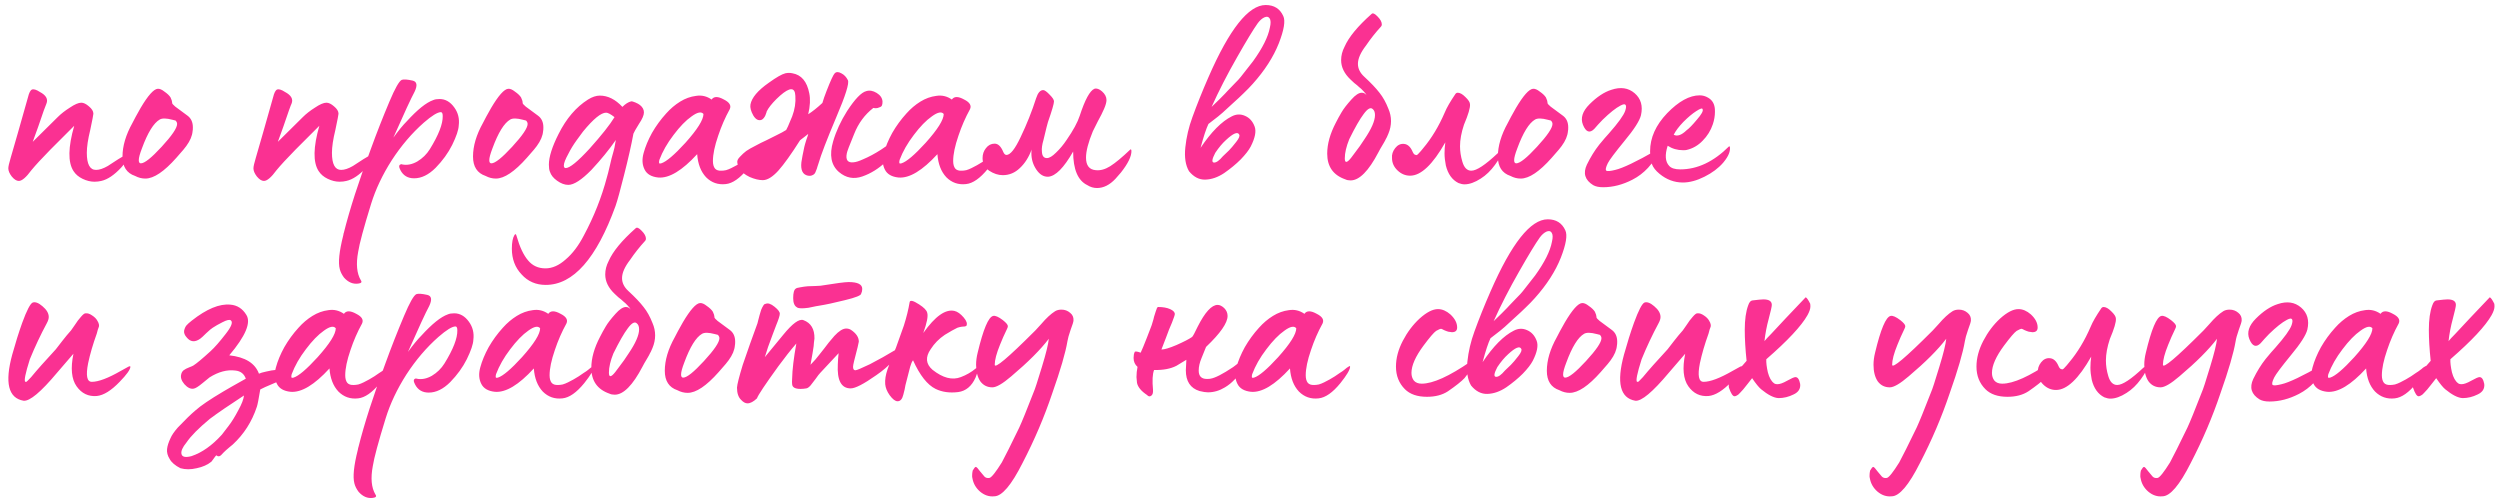 <?xml version="1.0" encoding="UTF-8"?> <svg xmlns="http://www.w3.org/2000/svg" width="420" height="84" viewBox="0 0 420 84" fill="none"> <path d="M15.865 30.529C15.218 30.529 14.556 30.368 13.88 30.044C13.204 29.721 12.689 29.279 12.336 28.721C11.395 27.25 11.439 24.721 12.469 21.134L8.455 25.148C7.014 26.618 5.955 27.765 5.279 28.588C4.396 29.794 3.691 30.397 3.161 30.397C2.779 30.397 2.382 30.147 1.97 29.647C1.588 29.147 1.397 28.691 1.397 28.28C1.397 27.986 1.529 27.398 1.794 26.515L3.029 22.237L4.705 16.326C4.882 15.591 5.102 15.164 5.367 15.047C5.661 14.929 6.102 15.061 6.69 15.444C7.749 16.002 8.116 16.664 7.793 17.429C7.764 17.458 7.617 17.84 7.352 18.576C7.117 19.281 6.808 20.178 6.426 21.266C6.043 22.325 5.734 23.178 5.499 23.825L9.69 19.678C10.248 19.119 10.925 18.59 11.719 18.09C12.542 17.532 13.189 17.252 13.66 17.252C14.042 17.252 14.468 17.458 14.939 17.87C15.439 18.281 15.689 18.693 15.689 19.105C15.689 19.252 15.512 20.163 15.159 21.84C14.777 23.398 14.586 24.677 14.586 25.677C14.586 27.589 15.101 28.544 16.13 28.544C16.689 28.544 17.35 28.324 18.115 27.883L19.879 26.736L21.511 25.765C21.599 25.707 21.643 25.751 21.643 25.898C21.643 26.368 21.305 27.015 20.629 27.839L20.364 28.147C19.188 29.412 18.071 30.162 17.012 30.397C16.659 30.485 16.277 30.529 15.865 30.529ZM24.418 30C23.83 30 23.256 29.853 22.698 29.559C21.286 29.088 20.58 28 20.58 26.295C20.58 24.53 21.139 22.648 22.256 20.649C22.256 20.619 22.433 20.281 22.786 19.634C23.139 18.987 23.418 18.487 23.624 18.134C24.859 16.047 25.815 14.973 26.491 14.914C26.815 14.885 27.197 15.047 27.638 15.4C28.108 15.723 28.447 16.047 28.652 16.37C28.829 16.752 28.917 17.032 28.917 17.208V17.296C28.917 17.414 29.094 17.62 29.447 17.914C29.623 18.061 30.299 18.561 31.476 19.414C32.093 19.855 32.402 20.516 32.402 21.398C32.402 21.722 32.387 21.928 32.358 22.016C32.299 22.81 31.946 23.648 31.299 24.53C31.064 24.824 30.902 25.03 30.814 25.148L29.623 26.515C27.564 28.838 25.829 30 24.418 30ZM23.668 27.442C24.286 27.442 25.447 26.515 27.153 24.663C28.888 22.781 29.755 21.502 29.755 20.825C29.755 20.619 29.667 20.428 29.491 20.252L28.961 20.119C27.961 19.855 27.256 19.84 26.844 20.075C25.815 20.663 24.815 22.281 23.845 24.927C23.492 25.839 23.315 26.501 23.315 26.912C23.315 27.265 23.433 27.442 23.668 27.442ZM57.046 30.529C56.399 30.529 55.737 30.368 55.061 30.044C54.385 29.721 53.87 29.279 53.517 28.721C52.576 27.25 52.62 24.721 53.649 21.134L49.635 25.148C48.194 26.618 47.136 27.765 46.459 28.588C45.577 29.794 44.871 30.397 44.342 30.397C43.96 30.397 43.563 30.147 43.151 29.647C42.769 29.147 42.578 28.691 42.578 28.28C42.578 27.986 42.71 27.398 42.975 26.515L44.21 22.237L45.886 16.326C46.062 15.591 46.283 15.164 46.548 15.047C46.842 14.929 47.283 15.061 47.871 15.444C48.93 16.002 49.297 16.664 48.974 17.429C48.944 17.458 48.797 17.84 48.533 18.576C48.297 19.281 47.989 20.178 47.606 21.266C47.224 22.325 46.915 23.178 46.68 23.825L50.87 19.678C51.429 19.119 52.106 18.59 52.9 18.09C53.723 17.532 54.37 17.252 54.84 17.252C55.223 17.252 55.649 17.458 56.12 17.87C56.62 18.281 56.87 18.693 56.87 19.105C56.87 19.252 56.693 20.163 56.34 21.84C55.958 23.398 55.767 24.677 55.767 25.677C55.767 27.589 56.281 28.544 57.311 28.544C57.869 28.544 58.531 28.324 59.295 27.883L61.06 26.736L62.692 25.765C62.78 25.707 62.824 25.751 62.824 25.898C62.824 26.368 62.486 27.015 61.81 27.839L61.545 28.147C60.369 29.412 59.251 30.162 58.193 30.397C57.84 30.485 57.458 30.529 57.046 30.529ZM60.614 47.071C60.85 47.394 60.703 47.585 60.173 47.644C59.291 47.762 58.497 47.423 57.791 46.63C57.438 46.159 57.203 45.688 57.086 45.218C56.791 44.13 56.983 42.248 57.659 39.572C57.659 39.542 57.674 39.469 57.703 39.351C57.703 39.263 57.718 39.204 57.747 39.175C58.747 35.176 60.261 30.471 62.291 25.06C63.261 22.384 64.305 19.722 65.422 17.076C66.363 14.841 67.054 13.62 67.496 13.415C67.819 13.297 68.436 13.341 69.348 13.547C70.054 13.723 70.157 14.341 69.657 15.4C69.069 16.488 67.878 19.061 66.084 23.119C66.966 21.913 67.716 21.002 68.334 20.384C70.127 18.414 71.612 17.223 72.789 16.811C73.053 16.694 73.406 16.635 73.847 16.635C74.818 16.635 75.641 17.105 76.317 18.046C76.964 18.928 77.214 19.943 77.067 21.09C77.038 21.825 76.67 22.913 75.965 24.354C75.288 25.707 74.362 26.986 73.186 28.192C72.009 29.368 70.804 29.956 69.569 29.956C68.51 29.956 67.745 29.5 67.275 28.588C66.981 28.03 66.996 27.706 67.319 27.618C67.378 27.559 67.451 27.559 67.54 27.618C68.363 27.794 69.216 27.633 70.098 27.133C70.98 26.604 71.686 25.913 72.215 25.06C73.686 22.678 74.406 20.825 74.377 19.502C74.377 19.061 74.274 18.84 74.068 18.84C73.509 18.84 72.553 19.428 71.201 20.605C69.201 22.369 67.407 24.471 65.819 26.912C64.261 29.353 63.099 31.808 62.335 34.279C61.099 38.278 60.379 40.954 60.173 42.307C59.791 44.336 59.938 45.924 60.614 47.071ZM83.303 30C82.715 30 82.141 29.853 81.583 29.559C80.171 29.088 79.466 28 79.466 26.295C79.466 24.53 80.024 22.648 81.142 20.649C81.142 20.619 81.318 20.281 81.671 19.634C82.024 18.987 82.303 18.487 82.509 18.134C83.744 16.047 84.7 14.973 85.376 14.914C85.7 14.885 86.082 15.047 86.523 15.4C86.994 15.723 87.332 16.047 87.538 16.37C87.714 16.752 87.802 17.032 87.802 17.208V17.296C87.802 17.414 87.979 17.62 88.332 17.914C88.508 18.061 89.184 18.561 90.361 19.414C90.978 19.855 91.287 20.516 91.287 21.398C91.287 21.722 91.272 21.928 91.243 22.016C91.184 22.81 90.831 23.648 90.184 24.53C89.949 24.824 89.787 25.03 89.699 25.148L88.508 26.515C86.45 28.838 84.715 30 83.303 30ZM82.553 27.442C83.171 27.442 84.332 26.515 86.038 24.663C87.773 22.781 88.64 21.502 88.64 20.825C88.64 20.619 88.552 20.428 88.376 20.252L87.846 20.119C86.847 19.855 86.141 19.84 85.729 20.075C84.7 20.663 83.7 22.281 82.73 24.927C82.377 25.839 82.2 26.501 82.2 26.912C82.2 27.265 82.318 27.442 82.553 27.442ZM91.683 47.865C90.036 47.865 88.683 47.276 87.624 46.1C86.536 44.953 85.992 43.512 85.992 41.777C85.992 40.719 86.139 39.954 86.433 39.484C86.581 39.248 86.698 39.307 86.786 39.66C87.316 41.513 87.963 42.88 88.727 43.762C89.462 44.645 90.433 45.086 91.638 45.086C92.785 45.086 93.918 44.586 95.035 43.586C96.182 42.615 97.196 41.278 98.079 39.572C99.784 36.396 101.078 33.132 101.96 29.779C102.078 29.397 102.225 28.824 102.401 28.059C102.637 27 102.857 26.133 103.063 25.457C103.151 25.251 103.284 24.604 103.46 23.516C102.342 25.133 100.975 26.809 99.358 28.544C97.711 30.221 96.417 31.059 95.476 31.059C94.859 31.059 94.226 30.823 93.579 30.353C92.962 29.912 92.565 29.412 92.388 28.853C92.271 28.588 92.212 28.192 92.212 27.662C92.212 26.368 92.756 24.648 93.844 22.501C95.138 19.913 96.785 17.987 98.784 16.723C99.49 16.282 100.152 16.061 100.769 16.061C102.122 16.061 103.386 16.694 104.563 17.958C105.063 17.458 105.548 17.149 106.018 17.032C106.136 17.002 106.371 17.061 106.724 17.208C107.077 17.355 107.342 17.502 107.518 17.649C107.959 18.002 108.18 18.414 108.18 18.884C108.18 19.355 107.9 20.002 107.342 20.825C106.812 21.678 106.504 22.222 106.415 22.457C106.062 24.369 105.533 26.706 104.827 29.471C104.21 31.941 103.739 33.646 103.416 34.587C100.211 43.439 96.299 47.865 91.683 47.865ZM95.035 28.236C95.711 28.236 97.049 27.148 99.049 24.971C101.078 22.707 102.475 20.943 103.239 19.678C102.592 19.178 102.122 18.928 101.828 18.928C100.975 18.928 99.681 19.987 97.946 22.104L96.844 23.604C96.314 24.339 95.858 25.089 95.476 25.854C94.976 26.765 94.726 27.412 94.726 27.794C94.726 28.089 94.829 28.236 95.035 28.236ZM121.932 30.926C120.638 31.073 119.535 30.691 118.623 29.779C117.741 28.838 117.241 27.544 117.124 25.898C114.595 28.662 112.419 29.971 110.595 29.824C109.449 29.706 108.684 29.265 108.302 28.5C107.89 27.706 107.831 26.78 108.125 25.721C108.419 24.633 108.89 23.501 109.537 22.325C110.213 21.149 111.007 20.061 111.919 19.061C112.624 18.267 113.404 17.605 114.257 17.076C115.109 16.546 116.006 16.223 116.947 16.105C117.888 15.958 118.756 16.164 119.55 16.723C119.932 16.164 120.623 16.164 121.623 16.723C122.564 17.193 122.887 17.737 122.593 18.355C121.829 19.737 121.182 21.222 120.653 22.81C120.064 24.516 119.77 25.927 119.77 27.045C119.77 27.603 119.888 28.03 120.123 28.324C120.358 28.588 120.726 28.706 121.226 28.677C121.432 28.677 121.682 28.647 121.976 28.588C122.27 28.5 122.564 28.383 122.858 28.236C123.152 28.089 123.461 27.927 123.784 27.75C124.108 27.574 124.402 27.398 124.667 27.221C124.961 27.015 125.24 26.824 125.505 26.648C125.799 26.471 126.034 26.309 126.21 26.162C126.416 26.015 126.578 25.883 126.696 25.765L126.916 25.633C127.122 25.457 127.225 25.457 127.225 25.633C127.195 26.133 126.651 27.045 125.593 28.368C124.299 29.956 123.079 30.809 121.932 30.926ZM110.772 26.868C110.713 27.103 110.698 27.28 110.728 27.398C110.787 27.486 110.904 27.5 111.081 27.442C111.933 27.177 113.286 26.03 115.139 24.001C117.168 21.737 118.182 20.119 118.182 19.149C117.829 18.708 117.168 18.84 116.197 19.546C115.227 20.222 114.212 21.266 113.154 22.678C112.095 24.06 111.301 25.457 110.772 26.868ZM128.149 30.265C127.502 30.265 126.767 30.088 125.944 29.735C125.15 29.353 124.576 28.897 124.223 28.368C124.018 27.956 123.9 27.603 123.87 27.309C123.812 27.015 123.959 26.692 124.312 26.339C124.664 25.957 125.017 25.633 125.37 25.368C125.752 25.104 126.267 24.81 126.914 24.486C127.561 24.133 128.149 23.839 128.678 23.604C129.208 23.339 129.796 23.045 130.443 22.722C131.119 22.398 131.663 22.104 132.075 21.84L132.384 21.222C132.443 21.105 132.678 20.546 133.089 19.546C133.531 18.37 133.707 17.223 133.619 16.105C133.56 14.635 132.707 14.62 131.06 16.061L130.443 16.635C129.649 17.429 129.105 18.12 128.811 18.708L128.767 18.884C128.708 19.031 128.649 19.193 128.59 19.369C128.531 19.517 128.443 19.664 128.326 19.811C128.208 19.958 128.09 20.061 127.973 20.119C127.443 20.325 126.973 20.09 126.561 19.414C126.149 18.678 125.988 18.061 126.076 17.561C126.282 16.414 127.311 15.194 129.164 13.9C130.428 12.988 131.354 12.459 131.943 12.312C132.354 12.224 132.751 12.224 133.134 12.312C134.633 12.576 135.574 13.694 135.957 15.664C136.162 16.635 136.104 17.811 135.78 19.193C136.515 18.723 137.309 18.09 138.162 17.296C138.309 16.767 138.544 16.091 138.868 15.267C139.544 13.532 140 12.547 140.235 12.312C140.5 12.047 140.868 12.047 141.338 12.312C141.809 12.547 142.176 12.929 142.441 13.459C142.705 13.959 142.058 16.032 140.5 19.678C138.912 23.442 137.912 26.045 137.5 27.486C137.471 27.574 137.412 27.75 137.324 28.015C137.265 28.25 137.206 28.427 137.148 28.544C137.118 28.662 137.059 28.809 136.971 28.985C136.883 29.162 136.78 29.279 136.662 29.338C136.574 29.397 136.442 29.456 136.265 29.515C136.118 29.544 135.942 29.544 135.736 29.515C134.854 29.338 134.486 28.588 134.633 27.265C134.722 26.648 134.883 25.795 135.119 24.707C135.177 24.442 135.295 24.03 135.471 23.472C135.677 22.913 135.78 22.59 135.78 22.501C135.721 22.56 135.516 22.722 135.163 22.986C134.81 23.251 134.56 23.442 134.413 23.56C132.942 25.883 131.722 27.589 130.752 28.677C129.781 29.735 128.914 30.265 128.149 30.265ZM140.941 28.897C139.618 27.75 139.294 26.03 139.971 23.736C140.471 22.031 141.25 20.34 142.308 18.664C143.632 16.635 144.705 15.517 145.528 15.311C146.087 15.135 146.675 15.238 147.293 15.62C147.91 16.002 148.234 16.488 148.263 17.076C148.263 17.34 148.234 17.546 148.175 17.693C148.116 17.84 147.999 17.943 147.822 18.002C147.675 18.061 147.558 18.105 147.469 18.134C147.411 18.164 147.263 18.178 147.028 18.178L146.719 18.134C145.279 19.252 144.205 20.707 143.499 22.501C142.705 24.413 142.294 25.501 142.264 25.765C142.147 26.324 142.191 26.736 142.397 27C142.603 27.236 142.941 27.324 143.411 27.265C143.793 27.236 144.308 27.074 144.955 26.78C146.984 25.927 149.028 24.604 151.086 22.81C151.586 22.398 151.836 22.296 151.836 22.501C151.836 22.619 151.704 23.016 151.439 23.692C150.998 24.81 150.145 25.957 148.881 27.133C147.646 28.309 146.308 29.147 144.867 29.647C143.426 30.147 142.117 29.897 140.941 28.897ZM162.294 30.926C161 31.073 159.897 30.691 158.986 29.779C158.104 28.838 157.604 27.544 157.486 25.898C154.957 28.662 152.781 29.971 150.958 29.824C149.811 29.706 149.046 29.265 148.664 28.5C148.252 27.706 148.194 26.78 148.488 25.721C148.782 24.633 149.252 23.501 149.899 22.325C150.576 21.149 151.369 20.061 152.281 19.061C152.987 18.267 153.766 17.605 154.619 17.076C155.472 16.546 156.369 16.223 157.31 16.105C158.251 15.958 159.118 16.164 159.912 16.723C160.294 16.164 160.985 16.164 161.985 16.723C162.926 17.193 163.25 17.737 162.956 18.355C162.191 19.737 161.544 21.222 161.015 22.81C160.427 24.516 160.133 25.927 160.133 27.045C160.133 27.603 160.25 28.03 160.486 28.324C160.721 28.588 161.088 28.706 161.588 28.677C161.794 28.677 162.044 28.647 162.338 28.588C162.632 28.5 162.926 28.383 163.22 28.236C163.514 28.089 163.823 27.927 164.147 27.75C164.47 27.574 164.764 27.398 165.029 27.221C165.323 27.015 165.602 26.824 165.867 26.648C166.161 26.471 166.396 26.309 166.573 26.162C166.779 26.015 166.94 25.883 167.058 25.765L167.279 25.633C167.484 25.457 167.587 25.457 167.587 25.633C167.558 26.133 167.014 27.045 165.955 28.368C164.661 29.956 163.441 30.809 162.294 30.926ZM151.134 26.868C151.075 27.103 151.061 27.28 151.09 27.398C151.149 27.486 151.267 27.5 151.443 27.442C152.296 27.177 153.649 26.03 155.501 24.001C157.53 21.737 158.545 20.119 158.545 19.149C158.192 18.708 157.53 18.84 156.56 19.546C155.589 20.222 154.575 21.266 153.516 22.678C152.458 24.06 151.664 25.457 151.134 26.868ZM184.303 31.588C183.715 31.588 183.171 31.426 182.671 31.103C181.083 30.338 180.289 28.456 180.289 25.457C178.73 28.192 177.334 29.603 176.098 29.691C175.334 29.721 174.672 29.324 174.113 28.5C173.555 27.677 173.275 26.765 173.275 25.765C173.275 25.413 173.29 25.192 173.32 25.104C172.849 26.398 172.187 27.442 171.335 28.236C170.511 29.03 169.555 29.427 168.467 29.427C167.703 29.427 166.938 29.177 166.174 28.677C165.439 28.147 165.071 27.442 165.071 26.559C165.071 25.913 165.262 25.354 165.644 24.883C166.027 24.383 166.512 24.133 167.1 24.133C167.688 24.133 168.173 24.604 168.556 25.545C168.703 25.868 168.879 26.03 169.085 26.03C169.732 26.03 170.526 25.03 171.467 23.031C172.496 20.884 173.364 18.708 174.069 16.502C174.363 15.591 174.76 15.135 175.26 15.135C175.496 15.135 175.863 15.4 176.363 15.929C176.834 16.399 177.069 16.767 177.069 17.032C177.069 17.414 176.731 18.576 176.054 20.516C175.996 20.663 175.746 21.663 175.304 23.516C175.069 24.31 174.981 24.957 175.04 25.457C175.069 26.192 175.349 26.559 175.878 26.559C176.29 26.559 176.804 26.251 177.422 25.633C178.069 25.016 178.657 24.31 179.186 23.516C180.304 21.898 181.039 20.546 181.392 19.458C182.274 16.752 183.097 15.238 183.862 14.914C184.244 14.797 184.67 14.944 185.141 15.355C185.641 15.797 185.891 16.282 185.891 16.811C185.891 17.164 185.759 17.649 185.494 18.267C185.229 18.884 184.876 19.59 184.435 20.384L183.597 22.06C182.833 23.913 182.45 25.383 182.45 26.471C182.45 27.794 182.994 28.5 184.082 28.588C184.847 28.677 185.656 28.456 186.508 27.927C187.391 27.368 188.508 26.442 189.861 25.148C189.978 25.03 190.052 25.089 190.081 25.324C190.111 26.236 189.523 27.456 188.317 28.985L187.391 30.044C186.42 31.073 185.391 31.588 184.303 31.588ZM199.754 28.765C199.166 27.765 198.96 26.427 199.136 24.751C199.313 23.045 199.71 21.354 200.327 19.678C201.092 17.561 201.989 15.326 203.018 12.973C206.547 4.887 209.752 0.843 212.634 0.843C214.045 0.843 215.031 1.461 215.589 2.696C215.972 3.49 215.722 5.019 214.839 7.283C213.928 9.577 212.472 11.841 210.473 14.076C210.031 14.576 209.502 15.12 208.885 15.708C208.502 16.091 207.87 16.679 206.988 17.473C206.135 18.237 205.606 18.723 205.4 18.928C205.165 19.164 204.371 19.796 203.018 20.825C202.636 21.619 202.195 22.957 201.695 24.839C203.488 22.163 205.238 20.399 206.944 19.546C207.679 19.164 208.414 19.134 209.149 19.458C209.914 19.781 210.458 20.384 210.781 21.266C211.075 22.06 210.855 23.178 210.12 24.619C209.796 25.236 209.237 25.957 208.443 26.78C207.649 27.574 206.723 28.338 205.665 29.074C204.606 29.779 203.547 30.147 202.489 30.176C201.459 30.206 200.548 29.735 199.754 28.765ZM203.547 17.958L204.871 16.679C205.665 15.885 206.106 15.429 206.194 15.311L207.253 14.209C207.899 13.562 208.296 13.135 208.443 12.929L210.517 10.283C212.105 8.077 213.046 6.195 213.34 4.637C213.516 3.902 213.501 3.387 213.296 3.093C213.119 2.799 212.825 2.74 212.413 2.916C212.031 3.093 211.664 3.416 211.311 3.887C210.575 4.916 209.414 6.828 207.826 9.621C206.179 12.503 204.753 15.282 203.547 17.958ZM205.444 26.251C205.65 26.074 205.988 25.751 206.459 25.28C206.782 24.957 207.194 24.471 207.694 23.825C208.164 23.236 208.326 22.825 208.179 22.59C207.914 22.09 207.179 22.398 205.973 23.516C205.356 24.075 204.753 24.795 204.165 25.677C203.606 26.736 203.533 27.28 203.944 27.309C204.327 27.339 204.826 26.986 205.444 26.251ZM226.897 30.309C226.544 30.309 226.25 30.25 226.014 30.132C223.985 29.427 222.971 27.986 222.971 25.809C222.971 24.192 223.456 22.457 224.426 20.605C224.721 20.016 225.044 19.428 225.397 18.84C225.72 18.281 226.264 17.576 227.029 16.723C227.705 15.958 228.293 15.576 228.793 15.576C229.117 15.576 229.381 15.723 229.587 16.017C229.499 15.811 229.323 15.576 229.058 15.311C228.823 15.047 228.588 14.826 228.352 14.65C228.146 14.444 227.867 14.209 227.514 13.944C227.191 13.65 226.985 13.459 226.897 13.37C225.838 12.371 225.309 11.283 225.309 10.106C225.309 9.342 225.5 8.592 225.882 7.857C226.588 6.239 228.102 4.401 230.425 2.343C230.631 2.137 230.969 2.284 231.44 2.784C231.91 3.255 232.146 3.696 232.146 4.107C232.146 4.254 232.102 4.372 232.013 4.46C231.072 5.49 230.234 6.548 229.499 7.636C228.588 8.812 228.132 9.842 228.132 10.724C228.132 11.518 228.485 12.238 229.19 12.885C230.308 13.915 231.161 14.812 231.749 15.576C232.337 16.311 232.837 17.208 233.248 18.267C233.543 18.943 233.69 19.634 233.69 20.34C233.69 21.046 233.543 21.751 233.248 22.457C233.043 22.957 232.896 23.266 232.807 23.384C232.749 23.53 232.631 23.751 232.454 24.045C232.278 24.339 232.087 24.663 231.881 25.016C231.705 25.339 231.602 25.53 231.572 25.589C229.926 28.735 228.367 30.309 226.897 30.309ZM226.985 26.515L227.514 25.809C228.22 24.898 228.793 24.089 229.234 23.384C230.411 21.648 230.999 20.296 230.999 19.325C230.999 18.855 230.867 18.517 230.602 18.311C230.249 17.987 229.749 18.267 229.102 19.149C228.455 20.002 227.646 21.413 226.676 23.384C226.176 24.619 225.926 25.692 225.926 26.604C225.926 27.427 226.279 27.398 226.985 26.515ZM246.034 30.97C245.74 30.97 245.402 30.897 245.019 30.75C243.961 30.221 243.255 29.235 242.902 27.794C242.755 27.059 242.681 26.383 242.681 25.765C242.681 25.177 242.726 24.56 242.814 23.913C240.697 27.648 238.726 29.515 236.903 29.515C236.109 29.515 235.403 29.221 234.786 28.633C234.168 28.044 233.859 27.353 233.859 26.559C233.801 25.971 233.977 25.413 234.389 24.883C234.8 24.354 235.3 24.119 235.889 24.177C236.506 24.236 236.991 24.692 237.344 25.545C237.491 25.868 237.668 26.03 237.873 26.03C237.932 26.089 238.035 26.059 238.182 25.942C238.329 25.795 238.506 25.604 238.712 25.368C238.917 25.104 239.05 24.942 239.109 24.883C240.52 23.207 241.726 21.207 242.726 18.884C243.049 18.09 243.652 17.046 244.534 15.752C244.622 15.635 244.74 15.576 244.887 15.576C245.269 15.576 245.696 15.811 246.166 16.282C246.695 16.782 246.96 17.193 246.96 17.517C247.019 18.076 246.681 19.223 245.946 20.957C245.504 22.281 245.284 23.486 245.284 24.575C245.284 25.427 245.416 26.295 245.681 27.177C245.975 28.177 246.475 28.677 247.181 28.677C248.063 28.677 249.533 27.706 251.592 25.765C252.003 25.471 252.209 25.442 252.209 25.677C252.209 26.059 251.856 26.736 251.151 27.706C250.445 28.677 249.651 29.441 248.769 30C247.769 30.647 246.857 30.97 246.034 30.97ZM255.479 30C254.89 30 254.317 29.853 253.758 29.559C252.347 29.088 251.641 28 251.641 26.295C251.641 24.53 252.2 22.648 253.317 20.649C253.317 20.619 253.494 20.281 253.846 19.634C254.199 18.987 254.479 18.487 254.685 18.134C255.92 16.047 256.875 14.973 257.552 14.914C257.875 14.885 258.257 15.047 258.699 15.4C259.169 15.723 259.507 16.047 259.713 16.37C259.89 16.752 259.978 17.032 259.978 17.208V17.296C259.978 17.414 260.154 17.62 260.507 17.914C260.683 18.061 261.36 18.561 262.536 19.414C263.154 19.855 263.462 20.516 263.462 21.398C263.462 21.722 263.448 21.928 263.418 22.016C263.36 22.81 263.007 23.648 262.36 24.53C262.124 24.824 261.963 25.03 261.874 25.148L260.683 26.515C258.625 28.838 256.89 30 255.479 30ZM254.729 27.442C255.346 27.442 256.508 26.515 258.213 24.663C259.948 22.781 260.816 21.502 260.816 20.825C260.816 20.619 260.728 20.428 260.551 20.252L260.022 20.119C259.022 19.855 258.316 19.84 257.905 20.075C256.875 20.663 255.876 22.281 254.905 24.927C254.552 25.839 254.376 26.501 254.376 26.912C254.376 27.265 254.493 27.442 254.729 27.442ZM269.329 31.456C268.624 31.456 268.065 31.338 267.653 31.103C266.271 30.25 265.918 29.103 266.595 27.662C267.212 26.398 267.903 25.28 268.668 24.31C269.344 23.486 269.888 22.854 270.3 22.413C271.858 20.649 272.77 19.384 273.035 18.62C273.211 18.09 273.226 17.752 273.079 17.605C272.961 17.458 272.682 17.502 272.241 17.737C271.447 18.149 270.447 18.943 269.241 20.119C269.124 20.237 268.874 20.502 268.491 20.913C268.138 21.325 267.918 21.575 267.83 21.663C267.065 22.428 266.433 22.192 265.933 20.957C265.492 19.84 265.859 18.693 267.036 17.517C268.271 16.282 269.491 15.473 270.697 15.091C272.255 14.562 273.564 14.753 274.623 15.664C275.681 16.576 276.034 17.811 275.681 19.369C275.446 20.311 274.52 21.751 272.902 23.692C271.314 25.633 270.388 26.868 270.123 27.398C269.771 28.103 269.682 28.53 269.859 28.677C270.035 28.794 270.535 28.75 271.358 28.544C272.623 28.25 274.902 27.162 278.196 25.28C278.372 25.133 278.46 25.192 278.46 25.457C278.401 26.192 277.872 27.103 276.872 28.192C276.108 29.015 275.24 29.677 274.27 30.176C272.623 31.029 270.976 31.456 269.329 31.456ZM282.729 30.662C281.288 30.662 279.979 30.176 278.803 29.206C278.156 28.677 277.729 28.133 277.524 27.574C277.318 27.015 277.215 26.295 277.215 25.413C277.215 23.148 278.17 21.016 280.082 19.017C282.023 17.017 283.846 16.017 285.552 16.017C286.051 16.017 286.522 16.149 286.963 16.414C287.581 16.767 287.948 17.311 288.066 18.046C288.095 18.164 288.11 18.414 288.11 18.796C288.11 19.472 287.992 20.163 287.757 20.869C287.404 21.928 286.831 22.854 286.037 23.648C285.272 24.442 284.375 24.957 283.346 25.192C283.258 25.221 283.067 25.236 282.773 25.236C281.802 25.236 280.935 24.986 280.17 24.486C279.67 26.045 279.758 27.177 280.435 27.883C280.788 28.265 281.405 28.456 282.287 28.456C285.169 28.456 287.904 27.162 290.492 24.575C290.521 24.545 290.565 24.589 290.624 24.707C290.712 25.413 290.389 26.221 289.654 27.133L289.477 27.353C288.683 28.265 287.639 29.044 286.346 29.691C285.052 30.338 283.846 30.662 282.729 30.662ZM281.185 22.634C281.773 22.957 282.493 22.707 283.346 21.884C283.758 21.59 284.331 21.002 285.066 20.119C285.86 19.208 286.184 18.62 286.037 18.355C286.007 18.12 285.654 18.223 284.978 18.664C284.331 19.075 283.611 19.678 282.817 20.472C282.052 21.266 281.508 21.987 281.185 22.634ZM3.955 67.323C1.397 66.882 0.765 64.294 2.059 59.56C2.588 57.648 3.147 55.869 3.735 54.223C4.499 52.135 5.088 51.003 5.499 50.826C5.94 50.679 6.484 50.885 7.131 51.444C7.837 52.032 8.19 52.635 8.19 53.252C8.19 53.546 8.087 53.885 7.881 54.267C6.823 56.237 5.867 58.266 5.014 60.354C4.249 62.765 3.999 64.03 4.264 64.147H4.441C4.47 64.147 4.735 63.883 5.235 63.353C6.176 62.206 7.558 60.648 9.381 58.678L10.44 57.31C10.94 56.663 11.439 56.06 11.939 55.502C11.998 55.443 12.204 55.149 12.557 54.62C12.91 54.061 13.263 53.59 13.616 53.208C13.968 52.796 14.233 52.605 14.409 52.635C14.733 52.605 15.086 52.723 15.468 52.987C15.88 53.252 16.174 53.546 16.35 53.87C16.497 54.105 16.585 54.311 16.615 54.487C16.644 54.634 16.644 54.767 16.615 54.884C16.585 54.972 16.527 55.134 16.439 55.37C16.38 55.605 16.321 55.825 16.262 56.031C15.615 57.825 15.13 59.486 14.806 61.016C14.395 63.103 14.601 64.147 15.424 64.147C16.541 64.147 18.174 63.53 20.32 62.295L21.599 61.589C21.805 61.501 21.908 61.516 21.908 61.633C21.879 62.104 21.276 62.942 20.1 64.147C18.688 65.618 17.409 66.412 16.262 66.529C14.851 66.647 13.718 66.103 12.866 64.897C12.013 63.692 11.836 61.868 12.336 59.428C11.719 60.133 10.807 61.192 9.601 62.603C6.867 65.868 4.985 67.441 3.955 67.323ZM30.314 78.66C29.432 78.219 28.829 77.704 28.506 77.116C28.153 76.557 28.006 75.998 28.065 75.439C28.124 74.91 28.315 74.307 28.638 73.631C28.844 73.131 29.256 72.528 29.873 71.823C31.138 70.499 32.123 69.543 32.829 68.955C33.711 68.161 35.27 67.103 37.505 65.779C38.034 65.456 39.298 64.736 41.298 63.618C41.004 62.795 40.416 62.339 39.533 62.251C38.151 62.074 36.711 62.456 35.211 63.398L34.02 64.368C33.314 64.956 32.814 65.265 32.52 65.294C32.02 65.382 31.506 65.132 30.976 64.544C30.476 63.956 30.3 63.398 30.447 62.868C30.506 62.603 30.638 62.383 30.844 62.206C31.079 62.03 31.388 61.868 31.77 61.721C32.153 61.574 32.388 61.471 32.476 61.413C33.035 61.06 34.005 60.251 35.387 58.986C36.063 58.369 36.902 57.413 37.901 56.119C38.872 54.884 39.166 54.12 38.784 53.826C38.578 53.649 38.107 53.752 37.372 54.134C36.725 54.458 36.181 54.767 35.74 55.061C35.534 55.178 35.167 55.487 34.637 55.987C34.137 56.487 33.799 56.796 33.623 56.913C32.741 57.531 31.991 57.457 31.373 56.693C31.02 56.31 30.873 55.928 30.932 55.546C31.02 55.164 31.153 54.87 31.329 54.664C31.506 54.458 31.8 54.193 32.211 53.87C34.711 51.9 36.872 51.003 38.695 51.179C39.842 51.267 40.739 51.841 41.386 52.899C42.209 54.193 41.254 56.458 38.519 59.692C41.195 59.986 42.856 61.016 43.503 62.78C43.739 62.662 44.136 62.545 44.694 62.427C45.282 62.28 45.9 62.177 46.547 62.118C47.223 62.059 47.782 62.133 48.223 62.339C48.694 62.545 48.9 62.883 48.841 63.353C48.841 63.442 48.738 63.53 48.532 63.618C48.326 63.677 47.988 63.765 47.517 63.883C47.047 64 46.635 64.133 46.282 64.28C44.812 64.897 43.959 65.279 43.724 65.427C43.459 67.044 43.268 68.014 43.151 68.338C42.327 70.837 40.974 72.955 39.092 74.69C39.063 74.719 38.901 74.851 38.607 75.087C38.313 75.322 38.107 75.498 37.99 75.616C37.696 75.881 37.416 76.16 37.152 76.454C36.887 76.719 36.622 76.733 36.358 76.498C36.328 76.498 36.255 76.572 36.137 76.719C36.019 76.866 35.902 77.028 35.784 77.204C35.667 77.38 35.578 77.498 35.52 77.557C34.873 78.086 34.049 78.454 33.049 78.66C32.05 78.895 31.138 78.895 30.314 78.66ZM32.167 76.63C33.932 76.042 35.637 74.837 37.284 73.013C37.901 72.219 38.284 71.72 38.431 71.514C38.931 70.867 39.46 70.014 40.019 68.955C40.607 67.897 40.93 67.059 40.989 66.441C38.46 68.088 36.549 69.397 35.255 70.367C33.373 71.925 32.064 73.249 31.329 74.337C30.653 75.16 30.373 75.807 30.491 76.278C30.609 76.778 31.167 76.895 32.167 76.63ZM60.16 66.926C58.867 67.073 57.764 66.691 56.852 65.779C55.97 64.838 55.47 63.544 55.352 61.898C52.824 64.662 50.647 65.971 48.824 65.824C47.677 65.706 46.913 65.265 46.531 64.5C46.119 63.706 46.06 62.78 46.354 61.721C46.648 60.633 47.119 59.501 47.766 58.325C48.442 57.149 49.236 56.06 50.148 55.061C50.853 54.267 51.633 53.605 52.485 53.076C53.338 52.546 54.235 52.223 55.176 52.105C56.117 51.958 56.985 52.164 57.779 52.723C58.161 52.164 58.852 52.164 59.852 52.723C60.793 53.193 61.116 53.737 60.822 54.355C60.058 55.737 59.411 57.222 58.881 58.81C58.293 60.516 57.999 61.927 57.999 63.045C57.999 63.603 58.117 64.03 58.352 64.324C58.587 64.588 58.955 64.706 59.455 64.677C59.661 64.677 59.91 64.647 60.205 64.588C60.499 64.5 60.793 64.383 61.087 64.236C61.381 64.089 61.69 63.927 62.013 63.75C62.337 63.574 62.631 63.398 62.895 63.221C63.189 63.015 63.469 62.824 63.733 62.648C64.028 62.471 64.263 62.309 64.439 62.162C64.645 62.015 64.807 61.883 64.924 61.765L65.145 61.633C65.351 61.457 65.454 61.457 65.454 61.633C65.424 62.133 64.88 63.045 63.822 64.368C62.528 65.956 61.307 66.809 60.16 66.926ZM49.001 62.868C48.942 63.103 48.927 63.28 48.956 63.398C49.015 63.486 49.133 63.5 49.309 63.442C50.162 63.177 51.515 62.03 53.367 60.001C55.397 57.737 56.411 56.119 56.411 55.149C56.058 54.708 55.397 54.84 54.426 55.546C53.456 56.222 52.441 57.266 51.383 58.678C50.324 60.06 49.53 61.457 49.001 62.868ZM63.07 83.071C63.305 83.394 63.158 83.585 62.629 83.644C61.746 83.762 60.952 83.424 60.247 82.629C59.894 82.159 59.658 81.689 59.541 81.218C59.247 80.13 59.438 78.248 60.114 75.572C60.114 75.543 60.129 75.469 60.158 75.351C60.158 75.263 60.173 75.204 60.203 75.175C61.202 71.176 62.717 66.471 64.746 61.06C65.716 58.384 66.76 55.722 67.878 53.076C68.819 50.841 69.51 49.62 69.951 49.415C70.274 49.297 70.892 49.341 71.803 49.547C72.509 49.723 72.612 50.341 72.112 51.4C71.524 52.488 70.333 55.061 68.539 59.119C69.421 57.913 70.171 57.002 70.789 56.384C72.583 54.414 74.068 53.223 75.244 52.811C75.509 52.694 75.862 52.635 76.303 52.635C77.273 52.635 78.097 53.105 78.773 54.046C79.42 54.928 79.67 55.943 79.523 57.09C79.493 57.825 79.126 58.913 78.42 60.354C77.744 61.707 76.817 62.986 75.641 64.192C74.465 65.368 73.259 65.956 72.024 65.956C70.965 65.956 70.201 65.5 69.73 64.588C69.436 64.03 69.451 63.706 69.774 63.618C69.833 63.559 69.907 63.559 69.995 63.618C70.818 63.794 71.671 63.633 72.553 63.133C73.436 62.603 74.141 61.913 74.671 61.06C76.141 58.678 76.861 56.825 76.832 55.502C76.832 55.061 76.729 54.84 76.523 54.84C75.965 54.84 75.009 55.428 73.656 56.605C71.656 58.369 69.863 60.471 68.275 62.912C66.716 65.353 65.555 67.808 64.79 70.279C63.555 74.278 62.834 76.954 62.629 78.307C62.246 80.336 62.393 81.924 63.07 83.071ZM94.492 66.926C93.198 67.073 92.096 66.691 91.184 65.779C90.302 64.838 89.802 63.544 89.684 61.898C87.155 64.662 84.979 65.971 83.156 65.824C82.009 65.706 81.245 65.265 80.862 64.5C80.451 63.706 80.392 62.78 80.686 61.721C80.98 60.633 81.45 59.501 82.097 58.325C82.774 57.149 83.568 56.06 84.479 55.061C85.185 54.267 85.964 53.605 86.817 53.076C87.67 52.546 88.567 52.223 89.508 52.105C90.449 51.958 91.316 52.164 92.11 52.723C92.493 52.164 93.184 52.164 94.183 52.723C95.124 53.193 95.448 53.737 95.154 54.355C94.389 55.737 93.742 57.222 93.213 58.81C92.625 60.516 92.331 61.927 92.331 63.045C92.331 63.603 92.448 64.03 92.684 64.324C92.919 64.588 93.287 64.706 93.786 64.677C93.992 64.677 94.242 64.647 94.536 64.588C94.83 64.5 95.124 64.383 95.418 64.236C95.713 64.089 96.021 63.927 96.345 63.75C96.668 63.574 96.962 63.398 97.227 63.221C97.521 63.015 97.8 62.824 98.065 62.648C98.359 62.471 98.594 62.309 98.771 62.162C98.977 62.015 99.138 61.883 99.256 61.765L99.477 61.633C99.683 61.457 99.785 61.457 99.785 61.633C99.756 62.133 99.212 63.045 98.153 64.368C96.859 65.956 95.639 66.809 94.492 66.926ZM83.332 62.868C83.273 63.103 83.259 63.28 83.288 63.398C83.347 63.486 83.465 63.5 83.641 63.442C84.494 63.177 85.847 62.03 87.699 60.001C89.728 57.737 90.743 56.119 90.743 55.149C90.39 54.708 89.728 54.84 88.758 55.546C87.787 56.222 86.773 57.266 85.714 58.678C84.656 60.06 83.862 61.457 83.332 62.868ZM103.268 66.309C102.915 66.309 102.621 66.25 102.386 66.132C100.357 65.427 99.342 63.986 99.342 61.809C99.342 60.192 99.827 58.457 100.798 56.605C101.092 56.016 101.415 55.428 101.768 54.84C102.092 54.281 102.636 53.576 103.4 52.723C104.077 51.958 104.665 51.576 105.165 51.576C105.488 51.576 105.753 51.723 105.959 52.017C105.87 51.811 105.694 51.576 105.429 51.311C105.194 51.047 104.959 50.826 104.724 50.65C104.518 50.444 104.238 50.209 103.886 49.944C103.562 49.65 103.356 49.459 103.268 49.37C102.209 48.371 101.68 47.283 101.68 46.106C101.68 45.342 101.871 44.592 102.253 43.857C102.959 42.239 104.474 40.401 106.797 38.343C107.003 38.137 107.341 38.284 107.811 38.784C108.282 39.255 108.517 39.696 108.517 40.107C108.517 40.255 108.473 40.372 108.385 40.46C107.444 41.489 106.606 42.548 105.87 43.636C104.959 44.812 104.503 45.842 104.503 46.724C104.503 47.518 104.856 48.238 105.562 48.885C106.679 49.915 107.532 50.812 108.12 51.576C108.708 52.311 109.208 53.208 109.62 54.267C109.914 54.943 110.061 55.634 110.061 56.34C110.061 57.046 109.914 57.751 109.62 58.457C109.414 58.957 109.267 59.266 109.179 59.383C109.12 59.531 109.002 59.751 108.826 60.045C108.649 60.339 108.458 60.663 108.252 61.016C108.076 61.339 107.973 61.53 107.944 61.589C106.297 64.736 104.738 66.309 103.268 66.309ZM103.356 62.515L103.886 61.809C104.591 60.898 105.165 60.089 105.606 59.383C106.782 57.648 107.37 56.296 107.37 55.325C107.37 54.855 107.238 54.517 106.973 54.311C106.62 53.987 106.12 54.267 105.474 55.149C104.827 56.002 104.018 57.413 103.047 59.383C102.548 60.619 102.298 61.692 102.298 62.603C102.298 63.427 102.65 63.398 103.356 62.515ZM115.524 66C114.936 66 114.362 65.853 113.804 65.559C112.392 65.088 111.686 64 111.686 62.295C111.686 60.53 112.245 58.648 113.363 56.649C113.363 56.619 113.539 56.281 113.892 55.634C114.245 54.987 114.524 54.487 114.73 54.134C115.965 52.047 116.921 50.973 117.597 50.914C117.921 50.885 118.303 51.047 118.744 51.4C119.215 51.723 119.553 52.047 119.759 52.37C119.935 52.752 120.023 53.032 120.023 53.208V53.296C120.023 53.414 120.2 53.62 120.553 53.914C120.729 54.061 121.405 54.561 122.582 55.414C123.199 55.855 123.508 56.516 123.508 57.398C123.508 57.722 123.493 57.928 123.464 58.016C123.405 58.81 123.052 59.648 122.405 60.53C122.17 60.824 122.008 61.03 121.92 61.148L120.729 62.515C118.671 64.838 116.936 66 115.524 66ZM114.774 63.442C115.392 63.442 116.553 62.515 118.259 60.663C119.994 58.781 120.861 57.502 120.861 56.825C120.861 56.619 120.773 56.428 120.597 56.252L120.067 56.119C119.068 55.855 118.362 55.84 117.95 56.075C116.921 56.663 115.921 58.281 114.951 60.927C114.598 61.839 114.421 62.501 114.421 62.912C114.421 63.265 114.539 63.442 114.774 63.442ZM134.755 51.797C134.284 51.797 133.99 51.738 133.872 51.62C133.461 51.385 133.255 50.87 133.255 50.076C133.255 49.194 133.402 48.665 133.696 48.488C133.784 48.4 134.034 48.327 134.446 48.268C134.887 48.18 135.313 48.121 135.725 48.091C136.137 48.062 136.578 48.047 137.048 48.047C137.519 48.018 137.784 48.003 137.842 48.003C140.401 47.591 141.974 47.386 142.562 47.386C144.091 47.386 144.856 47.768 144.856 48.532C144.856 48.827 144.797 49.091 144.679 49.326C144.679 49.62 143.768 49.988 141.945 50.429C140.18 50.87 138.739 51.179 137.622 51.355L137.092 51.444C136.71 51.532 136.284 51.62 135.813 51.708C135.343 51.767 134.99 51.797 134.755 51.797ZM125.58 67.764C125.227 67.764 124.874 67.573 124.521 67.191C124.051 66.75 123.815 66.059 123.815 65.118C123.845 64.588 124.168 63.309 124.786 61.28C125.609 58.869 126.433 56.546 127.256 54.311C127.285 54.252 127.329 54.076 127.388 53.782C127.476 53.487 127.55 53.208 127.609 52.943C127.697 52.649 127.785 52.355 127.873 52.061C127.991 51.767 128.109 51.532 128.226 51.355C128.344 51.15 128.476 51.047 128.623 51.047C129.006 50.87 129.506 51.032 130.123 51.532C130.741 52.032 131.035 52.429 131.005 52.723C131.005 53.017 130.799 53.664 130.388 54.664C130.005 55.664 129.8 56.208 129.77 56.296C129.211 57.737 128.785 58.972 128.491 60.001L131.579 56.252C133.137 54.34 134.269 53.517 134.975 53.782C136.24 54.252 136.857 55.281 136.828 56.869C136.828 56.987 136.798 57.222 136.74 57.575C136.71 57.898 136.695 58.09 136.695 58.148C136.637 58.619 136.46 59.663 136.166 61.28C136.754 60.692 137.254 60.119 137.666 59.56L138.504 58.501L139.21 57.575L140.18 56.428C140.945 55.605 141.606 55.193 142.165 55.193C142.459 55.193 142.724 55.267 142.959 55.414C143.841 56.002 144.282 56.663 144.282 57.398C144.282 57.546 144.018 58.634 143.488 60.663C143.371 61.133 143.312 61.457 143.312 61.633C143.312 62.015 143.444 62.206 143.709 62.206C143.915 62.206 144.723 61.868 146.135 61.192C147.664 60.398 149.032 59.633 150.237 58.898C150.472 58.751 150.664 58.678 150.811 58.678C150.928 58.678 150.987 58.766 150.987 58.942C150.987 59.325 150.634 59.913 149.928 60.707C149.223 61.501 148.311 62.28 147.194 63.045C145.106 64.515 143.68 65.25 142.915 65.25C141.327 65.25 140.607 63.897 140.754 61.192C140.754 61.045 140.768 60.751 140.798 60.31C140.857 59.839 140.886 59.516 140.886 59.339L137.798 62.648C137.622 62.824 137.372 63.148 137.048 63.618C136.725 64.059 136.431 64.441 136.166 64.765C135.901 65.059 135.666 65.221 135.46 65.25C135.107 65.309 134.784 65.338 134.49 65.338C133.578 65.338 133.108 65.074 133.078 64.544C133.049 64.338 133.049 64.03 133.078 63.618C133.108 62.118 133.343 60.148 133.784 57.707C132.843 58.795 131.843 60.06 130.785 61.501C128.55 64.588 127.344 66.397 127.168 66.926C126.58 67.485 126.05 67.764 125.58 67.764ZM150.788 67.412C150.405 67.412 149.964 67.073 149.464 66.397C149.023 65.779 148.773 65.162 148.714 64.544C148.656 63.809 148.788 62.971 149.111 62.03L149.552 60.839C149.641 60.575 149.817 60.119 150.082 59.472C150.376 58.795 150.523 58.443 150.523 58.413L151.846 54.708C152.287 53.326 152.611 52.017 152.817 50.782C152.875 50.37 153.405 50.488 154.405 51.135C155.228 51.664 155.684 52.135 155.772 52.546C155.948 53.105 155.728 54.237 155.11 55.943C157.11 53.12 158.86 51.885 160.359 52.238C160.859 52.355 161.374 52.723 161.903 53.34C162.403 53.929 162.55 54.399 162.344 54.752C162.315 54.781 162.241 54.811 162.124 54.84C162.006 54.84 161.83 54.855 161.595 54.884C161.359 54.914 161.109 54.972 160.845 55.061C160.345 55.296 159.639 55.693 158.727 56.252C157.757 56.899 156.963 57.707 156.345 58.678C155.434 60.001 155.537 61.148 156.654 62.118C158.389 63.5 159.977 63.912 161.418 63.353C162.359 63.001 163.197 62.515 163.932 61.898C164.197 61.692 164.329 61.736 164.329 62.03C164.271 62.412 164.123 62.883 163.888 63.442C163.241 64.882 162.271 65.691 160.977 65.868C159.536 66.044 158.272 65.868 157.184 65.338C155.801 64.662 154.537 63.059 153.39 60.53C153.214 60.736 153.052 61.104 152.905 61.633C152.846 61.839 152.581 62.868 152.111 64.721C152.111 64.75 152.067 64.986 151.979 65.427C151.89 65.838 151.817 66.132 151.758 66.309C151.582 67.044 151.258 67.412 150.788 67.412ZM167.027 83.379C166.174 83.468 165.38 83.203 164.645 82.585C163.939 81.968 163.513 81.218 163.365 80.336L163.321 80.115C163.321 79.968 163.321 79.865 163.321 79.806C163.321 79.601 163.351 79.351 163.41 79.057C163.645 78.645 163.821 78.439 163.939 78.439C164.057 78.439 164.306 78.704 164.689 79.233L165.395 80.071C165.6 80.277 165.88 80.35 166.233 80.292C166.586 80.203 167.277 79.336 168.306 77.689C168.865 76.66 169.835 74.719 171.217 71.867C171.658 70.926 172.467 68.941 173.643 65.912C173.849 65.471 174.319 64.03 175.055 61.589C175.731 59.383 176.113 57.825 176.201 56.913C174.819 58.737 172.717 60.839 169.894 63.221C168.453 64.456 167.394 65.074 166.718 65.074C165.865 65.074 165.189 64.736 164.689 64.059C164.218 63.353 163.983 62.427 163.983 61.28C163.983 60.633 164.071 59.957 164.248 59.251C165.189 55.311 166.056 53.252 166.85 53.076C167.203 52.987 167.747 53.223 168.482 53.782C169.041 54.223 169.32 54.561 169.32 54.796C169.32 54.914 169.276 55.061 169.188 55.237C168.717 56.208 168.32 57.105 167.997 57.928C167.409 59.369 167.115 60.486 167.115 61.28C167.115 61.986 169.335 60.119 173.775 55.678L173.952 55.502L174.922 54.443C175.775 53.443 176.554 52.723 177.26 52.282C177.554 52.105 177.907 52.017 178.319 52.017C178.877 52.017 179.363 52.194 179.774 52.546C180.186 52.87 180.377 53.296 180.348 53.826C180.348 54.032 180.186 54.561 179.863 55.414C179.569 56.266 179.392 56.899 179.333 57.31C179.01 59.251 178.157 62.177 176.775 66.088C175.452 70.029 173.79 73.925 171.79 77.777C169.908 81.512 168.32 83.379 167.027 83.379ZM192.692 66.353C191.722 65.706 191.163 65.03 191.016 64.324C190.957 63.853 190.928 63.53 190.928 63.353C190.928 62.795 190.987 62.221 191.104 61.633C190.663 61.251 190.443 60.751 190.443 60.133C190.443 59.722 190.502 59.398 190.619 59.163C190.649 58.986 190.987 59.016 191.634 59.251C191.869 58.751 192.222 57.898 192.692 56.693L193.354 54.972C193.442 54.767 193.53 54.502 193.619 54.178C193.736 53.826 193.825 53.502 193.883 53.208C193.972 52.914 194.06 52.635 194.148 52.37C194.236 52.076 194.31 51.87 194.369 51.752C194.457 51.605 194.53 51.547 194.589 51.576C195.383 51.576 196.045 51.694 196.574 51.929C197.103 52.164 197.368 52.444 197.368 52.767C197.368 52.914 197.206 53.399 196.883 54.223C196.795 54.399 196.633 54.781 196.398 55.37C196.192 55.958 196.015 56.428 195.868 56.781C195.751 57.046 195.501 57.693 195.118 58.722C195.618 58.722 196.456 58.472 197.633 57.972C198.897 57.413 199.779 56.957 200.279 56.605C200.426 56.458 200.735 55.884 201.206 54.884C202.441 52.444 203.558 51.223 204.558 51.223C204.911 51.223 205.278 51.4 205.661 51.752C206.043 52.135 206.234 52.576 206.234 53.076C206.234 54.252 205.029 55.987 202.617 58.281L201.867 60.133C201.544 60.898 201.382 61.604 201.382 62.251C201.382 63.192 201.838 63.662 202.749 63.662C203.073 63.662 203.279 63.648 203.367 63.618C204.132 63.5 205.396 62.853 207.16 61.677C207.925 61.148 208.851 60.295 209.939 59.119C209.998 59.06 210.057 59.031 210.116 59.031C210.175 59.031 210.219 59.075 210.248 59.163C210.307 59.222 210.336 59.31 210.336 59.428C210.336 60.28 209.351 61.736 207.381 63.794C206.911 64.294 206.381 64.721 205.793 65.074C204.881 65.632 203.926 65.912 202.926 65.912C202.573 65.912 202.103 65.838 201.514 65.691C199.985 65.221 199.221 64.059 199.221 62.206C199.221 62.148 199.25 61.56 199.309 60.442L197.633 61.457C196.662 61.957 195.413 62.192 193.883 62.162C193.619 62.839 193.56 63.956 193.707 65.515C193.736 66.015 193.633 66.338 193.398 66.485C193.163 66.662 192.928 66.618 192.692 66.353ZM221.524 66.926C220.23 67.073 219.127 66.691 218.216 65.779C217.333 64.838 216.833 63.544 216.716 61.898C214.187 64.662 212.011 65.971 210.188 65.824C209.041 65.706 208.276 65.265 207.894 64.5C207.482 63.706 207.423 62.78 207.717 61.721C208.011 60.633 208.482 59.501 209.129 58.325C209.805 57.149 210.599 56.06 211.511 55.061C212.217 54.267 212.996 53.605 213.849 53.076C214.701 52.546 215.598 52.223 216.539 52.105C217.48 51.958 218.348 52.164 219.142 52.723C219.524 52.164 220.215 52.164 221.215 52.723C222.156 53.193 222.48 53.737 222.185 54.355C221.421 55.737 220.774 57.222 220.245 58.81C219.656 60.516 219.362 61.927 219.362 63.045C219.362 63.603 219.48 64.03 219.715 64.324C219.951 64.588 220.318 64.706 220.818 64.677C221.024 64.677 221.274 64.647 221.568 64.588C221.862 64.5 222.156 64.383 222.45 64.236C222.744 64.089 223.053 63.927 223.376 63.75C223.7 63.574 223.994 63.398 224.259 63.221C224.553 63.015 224.832 62.824 225.097 62.648C225.391 62.471 225.626 62.309 225.802 62.162C226.008 62.015 226.17 61.883 226.288 61.765L226.508 61.633C226.714 61.457 226.817 61.457 226.817 61.633C226.788 62.133 226.244 63.045 225.185 64.368C223.891 65.956 222.671 66.809 221.524 66.926ZM210.364 62.868C210.305 63.103 210.29 63.28 210.32 63.398C210.379 63.486 210.496 63.5 210.673 63.442C211.526 63.177 212.878 62.03 214.731 60.001C216.76 57.737 217.774 56.119 217.774 55.149C217.422 54.708 216.76 54.84 215.79 55.546C214.819 56.222 213.805 57.266 212.746 58.678C211.687 60.06 210.893 61.457 210.364 62.868ZM239.727 66.662C238.11 66.662 236.875 66.235 236.022 65.382C235.022 64.383 234.522 63.118 234.522 61.589C234.522 60.178 234.904 58.737 235.669 57.266C236.434 55.796 237.375 54.546 238.492 53.517C239.668 52.458 240.698 51.929 241.58 51.929C242.285 51.929 242.977 52.223 243.653 52.811C244.417 53.517 244.8 54.252 244.8 55.017C244.8 55.546 244.506 55.811 243.918 55.811L243.3 55.722C243.094 55.664 242.859 55.575 242.594 55.458C242.33 55.311 242.168 55.237 242.109 55.237C241.962 55.237 241.683 55.355 241.271 55.59C240.889 55.855 240.183 56.678 239.154 58.06C237.801 59.883 237.125 61.413 237.125 62.648C237.125 63.148 237.257 63.574 237.522 63.927C237.816 64.28 238.257 64.456 238.845 64.456C240.727 64.456 243.462 63.221 247.049 60.751C247.108 60.721 247.152 60.736 247.182 60.795C247.211 60.854 247.226 60.942 247.226 61.06C247.226 61.765 246.829 62.589 246.035 63.53C245.506 64.089 244.579 64.824 243.256 65.735C242.315 66.353 241.139 66.662 239.727 66.662ZM247.138 64.765C246.549 63.765 246.344 62.427 246.52 60.751C246.696 59.045 247.093 57.354 247.711 55.678C248.476 53.561 249.372 51.326 250.402 48.974C253.931 40.887 257.136 36.843 260.018 36.843C261.429 36.843 262.414 37.461 262.973 38.696C263.355 39.49 263.105 41.019 262.223 43.283C261.312 45.577 259.856 47.841 257.856 50.076C257.415 50.576 256.886 51.12 256.268 51.708C255.886 52.091 255.254 52.679 254.372 53.473C253.519 54.237 252.99 54.722 252.784 54.928C252.548 55.164 251.754 55.796 250.402 56.825C250.019 57.619 249.578 58.957 249.078 60.839C250.872 58.163 252.622 56.399 254.328 55.546C255.063 55.164 255.798 55.134 256.533 55.458C257.298 55.781 257.842 56.384 258.165 57.266C258.459 58.06 258.239 59.178 257.503 60.619C257.18 61.236 256.621 61.957 255.827 62.78C255.033 63.574 254.107 64.338 253.048 65.074C251.99 65.779 250.931 66.147 249.872 66.176C248.843 66.206 247.932 65.735 247.138 64.765ZM250.931 53.958L252.254 52.679C253.048 51.885 253.489 51.429 253.578 51.311L254.636 50.209C255.283 49.562 255.68 49.135 255.827 48.929L257.9 46.283C259.488 44.077 260.429 42.195 260.723 40.637C260.9 39.902 260.885 39.387 260.679 39.093C260.503 38.799 260.209 38.74 259.797 38.916C259.415 39.093 259.047 39.416 258.694 39.887C257.959 40.916 256.798 42.828 255.21 45.621C253.563 48.503 252.137 51.282 250.931 53.958ZM252.828 62.251C253.034 62.074 253.372 61.751 253.842 61.28C254.166 60.957 254.577 60.471 255.077 59.825C255.548 59.236 255.71 58.825 255.563 58.59C255.298 58.09 254.563 58.398 253.357 59.516C252.74 60.075 252.137 60.795 251.549 61.677C250.99 62.736 250.916 63.28 251.328 63.309C251.71 63.339 252.21 62.986 252.828 62.251ZM263.706 66C263.118 66 262.545 65.853 261.986 65.559C260.574 65.088 259.869 64 259.869 62.295C259.869 60.53 260.427 58.648 261.545 56.649C261.545 56.619 261.721 56.281 262.074 55.634C262.427 54.987 262.706 54.487 262.912 54.134C264.147 52.047 265.103 50.973 265.779 50.914C266.103 50.885 266.485 51.047 266.926 51.4C267.397 51.723 267.735 52.047 267.941 52.37C268.117 52.752 268.205 53.032 268.205 53.208V53.296C268.205 53.414 268.382 53.62 268.735 53.914C268.911 54.061 269.587 54.561 270.764 55.414C271.381 55.855 271.69 56.516 271.69 57.398C271.69 57.722 271.675 57.928 271.646 58.016C271.587 58.81 271.234 59.648 270.587 60.53C270.352 60.824 270.19 61.03 270.102 61.148L268.911 62.515C266.853 64.838 265.118 66 263.706 66ZM262.956 63.442C263.574 63.442 264.735 62.515 266.441 60.663C268.176 58.781 269.043 57.502 269.043 56.825C269.043 56.619 268.955 56.428 268.779 56.252L268.249 56.119C267.25 55.855 266.544 55.84 266.132 56.075C265.103 56.663 264.103 58.281 263.133 60.927C262.78 61.839 262.603 62.501 262.603 62.912C262.603 63.265 262.721 63.442 262.956 63.442ZM274.732 67.323C272.174 66.882 271.542 64.294 272.835 59.56C273.365 57.648 273.924 55.869 274.512 54.223C275.276 52.135 275.864 51.003 276.276 50.826C276.717 50.679 277.261 50.885 277.908 51.444C278.614 52.032 278.967 52.635 278.967 53.252C278.967 53.546 278.864 53.885 278.658 54.267C277.599 56.237 276.644 58.266 275.791 60.354C275.026 62.765 274.776 64.03 275.041 64.147H275.217C275.247 64.147 275.511 63.883 276.011 63.353C276.952 62.206 278.335 60.648 280.158 58.678L281.216 57.31C281.716 56.663 282.216 56.06 282.716 55.502C282.775 55.443 282.981 55.149 283.334 54.62C283.687 54.061 284.039 53.59 284.392 53.208C284.745 52.796 285.01 52.605 285.186 52.635C285.51 52.605 285.863 52.723 286.245 52.987C286.657 53.252 286.951 53.546 287.127 53.87C287.274 54.105 287.362 54.311 287.392 54.487C287.421 54.634 287.421 54.767 287.392 54.884C287.362 54.972 287.304 55.134 287.215 55.37C287.157 55.605 287.098 55.825 287.039 56.031C286.392 57.825 285.907 59.486 285.583 61.016C285.172 63.103 285.377 64.147 286.201 64.147C287.318 64.147 288.95 63.53 291.097 62.295L292.376 61.589C292.582 61.501 292.685 61.516 292.685 61.633C292.656 62.104 292.053 62.942 290.876 64.147C289.465 65.618 288.186 66.412 287.039 66.529C285.627 66.647 284.495 66.103 283.642 64.897C282.79 63.692 282.613 61.868 283.113 59.428C282.496 60.133 281.584 61.192 280.378 62.603C277.643 65.868 275.761 67.441 274.732 67.323ZM298.81 66.882C298.016 66.853 297.031 66.353 295.854 65.382C295.472 65.059 294.972 64.441 294.355 63.53C294.149 63.794 293.884 64.133 293.561 64.544C293.267 64.927 293.031 65.221 292.855 65.427C292.708 65.603 292.531 65.794 292.326 66C292.12 66.235 291.943 66.382 291.796 66.441C291.649 66.529 291.517 66.573 291.399 66.573C291.105 66.573 290.796 66.103 290.473 65.162C290.444 65.103 290.429 64.971 290.429 64.765C290.429 64.412 290.546 64.03 290.782 63.618C291.076 63.177 291.532 62.648 292.149 62.03C292.561 61.618 292.987 61.148 293.428 60.619C293.222 58.678 293.12 56.943 293.12 55.414C293.12 53.708 293.311 52.341 293.693 51.311C293.869 50.782 294.105 50.503 294.399 50.473C295.34 50.356 295.957 50.297 296.251 50.297C297.192 50.297 297.663 50.606 297.663 51.223C297.663 51.488 297.486 52.282 297.134 53.605C296.81 54.781 296.575 56.016 296.428 57.31C296.663 57.016 297.031 56.619 297.531 56.119C297.825 55.796 298.648 54.914 300.001 53.473C301.383 52.032 302.5 50.856 303.353 49.944C303.529 50.003 303.779 50.356 304.103 51.003C304.132 51.091 304.147 51.253 304.147 51.488C304.147 51.87 303.985 52.355 303.662 52.943C302.633 54.767 300.324 57.237 296.737 60.354C296.707 60.913 296.795 61.648 297.001 62.559C297.236 63.442 297.575 64.044 298.016 64.368C298.133 64.486 298.339 64.544 298.633 64.544C299.016 64.544 299.545 64.353 300.221 63.971C300.956 63.559 301.427 63.353 301.633 63.353C302.015 63.353 302.28 63.736 302.427 64.5C302.515 65.294 302.147 65.882 301.324 66.265C300.501 66.676 299.662 66.882 298.81 66.882ZM317.793 83.379C316.94 83.468 316.146 83.203 315.411 82.585C314.705 81.968 314.279 81.218 314.132 80.336L314.088 80.115C314.088 79.968 314.088 79.865 314.088 79.806C314.088 79.601 314.117 79.351 314.176 79.057C314.411 78.645 314.588 78.439 314.705 78.439C314.823 78.439 315.073 78.704 315.455 79.233L316.161 80.071C316.367 80.277 316.646 80.35 316.999 80.292C317.352 80.203 318.043 79.336 319.072 77.689C319.631 76.66 320.602 74.719 321.984 71.867C322.425 70.926 323.233 68.941 324.41 65.912C324.616 65.471 325.086 64.03 325.821 61.589C326.498 59.383 326.88 57.825 326.968 56.913C325.586 58.737 323.483 60.839 320.66 63.221C319.219 64.456 318.161 65.074 317.484 65.074C316.632 65.074 315.955 64.736 315.455 64.059C314.985 63.353 314.75 62.427 314.75 61.28C314.75 60.633 314.838 59.957 315.014 59.251C315.955 55.311 316.823 53.252 317.617 53.076C317.97 52.987 318.514 53.223 319.249 53.782C319.808 54.223 320.087 54.561 320.087 54.796C320.087 54.914 320.043 55.061 319.955 55.237C319.484 56.208 319.087 57.105 318.764 57.928C318.175 59.369 317.881 60.486 317.881 61.28C317.881 61.986 320.102 60.119 324.542 55.678L324.718 55.502L325.689 54.443C326.542 53.443 327.321 52.723 328.027 52.282C328.321 52.105 328.674 52.017 329.085 52.017C329.644 52.017 330.129 52.194 330.541 52.546C330.953 52.87 331.144 53.296 331.114 53.826C331.114 54.032 330.953 54.561 330.629 55.414C330.335 56.266 330.159 56.899 330.1 57.31C329.776 59.251 328.924 62.177 327.542 66.088C326.218 70.029 324.557 73.925 322.557 77.777C320.675 81.512 319.087 83.379 317.793 83.379ZM337.252 66.662C335.634 66.662 334.399 66.235 333.546 65.382C332.546 64.383 332.047 63.118 332.047 61.589C332.047 60.178 332.429 58.737 333.193 57.266C333.958 55.796 334.899 54.546 336.016 53.517C337.193 52.458 338.222 51.929 339.104 51.929C339.81 51.929 340.501 52.223 341.177 52.811C341.942 53.517 342.324 54.252 342.324 55.017C342.324 55.546 342.03 55.811 341.442 55.811L340.824 55.722C340.619 55.664 340.383 55.575 340.119 55.458C339.854 55.311 339.692 55.237 339.634 55.237C339.486 55.237 339.207 55.355 338.795 55.59C338.413 55.855 337.707 56.678 336.678 58.06C335.325 59.883 334.649 61.413 334.649 62.648C334.649 63.148 334.781 63.574 335.046 63.927C335.34 64.28 335.781 64.456 336.369 64.456C338.251 64.456 340.986 63.221 344.574 60.751C344.633 60.721 344.677 60.736 344.706 60.795C344.736 60.854 344.75 60.942 344.75 61.06C344.75 61.765 344.353 62.589 343.559 63.53C343.03 64.089 342.104 64.824 340.78 65.735C339.839 66.353 338.663 66.662 337.252 66.662ZM354.543 66.97C354.249 66.97 353.91 66.897 353.528 66.75C352.47 66.221 351.764 65.235 351.411 63.794C351.264 63.059 351.19 62.383 351.19 61.765C351.19 61.177 351.234 60.56 351.323 59.913C349.205 63.648 347.235 65.515 345.412 65.515C344.618 65.515 343.912 65.221 343.295 64.633C342.677 64.044 342.368 63.353 342.368 62.559C342.31 61.971 342.486 61.413 342.898 60.883C343.309 60.354 343.809 60.119 344.397 60.178C345.015 60.236 345.5 60.692 345.853 61.545C346 61.868 346.176 62.03 346.382 62.03C346.441 62.089 346.544 62.059 346.691 61.942C346.838 61.795 347.015 61.604 347.22 61.368C347.426 61.104 347.559 60.942 347.617 60.883C349.029 59.207 350.235 57.207 351.234 54.884C351.558 54.09 352.161 53.046 353.043 51.752C353.131 51.635 353.249 51.576 353.396 51.576C353.778 51.576 354.205 51.811 354.675 52.282C355.204 52.782 355.469 53.193 355.469 53.517C355.528 54.076 355.19 55.222 354.454 56.957C354.013 58.281 353.793 59.486 353.793 60.575C353.793 61.427 353.925 62.295 354.19 63.177C354.484 64.177 354.984 64.677 355.69 64.677C356.572 64.677 358.042 63.706 360.101 61.765C360.512 61.471 360.718 61.442 360.718 61.677C360.718 62.059 360.365 62.736 359.659 63.706C358.954 64.677 358.16 65.441 357.277 66C356.278 66.647 355.366 66.97 354.543 66.97ZM363.282 83.379C362.429 83.468 361.635 83.203 360.9 82.585C360.194 81.968 359.768 81.218 359.621 80.336L359.576 80.115C359.576 79.968 359.576 79.865 359.576 79.806C359.576 79.601 359.606 79.351 359.665 79.057C359.9 78.645 360.076 78.439 360.194 78.439C360.312 78.439 360.562 78.704 360.944 79.233L361.65 80.071C361.855 80.277 362.135 80.35 362.488 80.292C362.841 80.203 363.532 79.336 364.561 77.689C365.12 76.66 366.09 74.719 367.472 71.867C367.913 70.926 368.722 68.941 369.898 65.912C370.104 65.471 370.575 64.03 371.31 61.589C371.986 59.383 372.368 57.825 372.457 56.913C371.074 58.737 368.972 60.839 366.149 63.221C364.708 64.456 363.649 65.074 362.973 65.074C362.12 65.074 361.444 64.736 360.944 64.059C360.473 63.353 360.238 62.427 360.238 61.28C360.238 60.633 360.326 59.957 360.503 59.251C361.444 55.311 362.311 53.252 363.105 53.076C363.458 52.987 364.002 53.223 364.737 53.782C365.296 54.223 365.575 54.561 365.575 54.796C365.575 54.914 365.531 55.061 365.443 55.237C364.973 56.208 364.576 57.105 364.252 57.928C363.664 59.369 363.37 60.486 363.37 61.28C363.37 61.986 365.59 60.119 370.03 55.678L370.207 55.502L371.177 54.443C372.03 53.443 372.809 52.723 373.515 52.282C373.809 52.105 374.162 52.017 374.574 52.017C375.133 52.017 375.618 52.194 376.029 52.546C376.441 52.87 376.632 53.296 376.603 53.826C376.603 54.032 376.441 54.561 376.118 55.414C375.824 56.266 375.647 56.899 375.588 57.31C375.265 59.251 374.412 62.177 373.03 66.088C371.707 70.029 370.045 73.925 368.046 77.777C366.164 81.512 364.576 83.379 363.282 83.379ZM381.284 67.456C380.579 67.456 380.02 67.338 379.608 67.103C378.226 66.25 377.873 65.103 378.55 63.662C379.167 62.398 379.858 61.28 380.623 60.31C381.299 59.486 381.843 58.854 382.255 58.413C383.813 56.649 384.725 55.384 384.99 54.62C385.166 54.09 385.181 53.752 385.034 53.605C384.916 53.458 384.637 53.502 384.196 53.737C383.402 54.149 382.402 54.943 381.196 56.119C381.079 56.237 380.829 56.502 380.446 56.913C380.093 57.325 379.873 57.575 379.785 57.663C379.02 58.428 378.388 58.193 377.888 56.957C377.447 55.84 377.814 54.693 378.991 53.517C380.226 52.282 381.446 51.473 382.652 51.091C384.21 50.562 385.519 50.753 386.578 51.664C387.636 52.576 387.989 53.811 387.636 55.37C387.401 56.31 386.475 57.751 384.857 59.692C383.269 61.633 382.343 62.868 382.078 63.398C381.725 64.103 381.637 64.53 381.814 64.677C381.99 64.794 382.49 64.75 383.313 64.544C384.578 64.25 386.857 63.162 390.15 61.28C390.327 61.133 390.415 61.192 390.415 61.457C390.356 62.192 389.827 63.103 388.827 64.192C388.063 65.015 387.195 65.677 386.225 66.176C384.578 67.029 382.931 67.456 381.284 67.456ZM402.315 66.926C401.021 67.073 399.918 66.691 399.006 65.779C398.124 64.838 397.624 63.544 397.507 61.898C394.978 64.662 392.801 65.971 390.978 65.824C389.831 65.706 389.067 65.265 388.685 64.5C388.273 63.706 388.214 62.78 388.508 61.721C388.802 60.633 389.273 59.501 389.92 58.325C390.596 57.149 391.39 56.06 392.302 55.061C393.007 54.267 393.787 53.605 394.639 53.076C395.492 52.546 396.389 52.223 397.33 52.105C398.271 51.958 399.139 52.164 399.933 52.723C400.315 52.164 401.006 52.164 402.006 52.723C402.947 53.193 403.27 53.737 402.976 54.355C402.212 55.737 401.565 57.222 401.035 58.81C400.447 60.516 400.153 61.927 400.153 63.045C400.153 63.603 400.271 64.03 400.506 64.324C400.741 64.588 401.109 64.706 401.609 64.677C401.815 64.677 402.065 64.647 402.359 64.588C402.653 64.5 402.947 64.383 403.241 64.236C403.535 64.089 403.844 63.927 404.167 63.75C404.491 63.574 404.785 63.398 405.049 63.221C405.343 63.015 405.623 62.824 405.887 62.648C406.181 62.471 406.417 62.309 406.593 62.162C406.799 62.015 406.961 61.883 407.078 61.765L407.299 61.633C407.505 61.457 407.608 61.457 407.608 61.633C407.578 62.133 407.034 63.045 405.976 64.368C404.682 65.956 403.461 66.809 402.315 66.926ZM391.155 62.868C391.096 63.103 391.081 63.28 391.111 63.398C391.169 63.486 391.287 63.5 391.463 63.442C392.316 63.177 393.669 62.03 395.522 60.001C397.551 57.737 398.565 56.119 398.565 55.149C398.212 54.708 397.551 54.84 396.58 55.546C395.61 56.222 394.595 57.266 393.537 58.678C392.478 60.06 391.684 61.457 391.155 62.868ZM413.737 66.882C412.943 66.853 411.958 66.353 410.782 65.382C410.399 65.059 409.899 64.441 409.282 63.53C409.076 63.794 408.811 64.133 408.488 64.544C408.194 64.927 407.959 65.221 407.782 65.427C407.635 65.603 407.459 65.794 407.253 66C407.047 66.235 406.87 66.382 406.723 66.441C406.576 66.529 406.444 66.573 406.326 66.573C406.032 66.573 405.724 66.103 405.4 65.162C405.371 65.103 405.356 64.971 405.356 64.765C405.356 64.412 405.474 64.03 405.709 63.618C406.003 63.177 406.459 62.648 407.076 62.03C407.488 61.618 407.914 61.148 408.356 60.619C408.15 58.678 408.047 56.943 408.047 55.414C408.047 53.708 408.238 52.341 408.62 51.311C408.797 50.782 409.032 50.503 409.326 50.473C410.267 50.356 410.885 50.297 411.179 50.297C412.12 50.297 412.59 50.606 412.59 51.223C412.59 51.488 412.414 52.282 412.061 53.605C411.737 54.781 411.502 56.016 411.355 57.31C411.59 57.016 411.958 56.619 412.458 56.119C412.752 55.796 413.575 54.914 414.928 53.473C416.31 52.032 417.427 50.856 418.28 49.944C418.457 50.003 418.707 50.356 419.03 51.003C419.06 51.091 419.074 51.253 419.074 51.488C419.074 51.87 418.913 52.355 418.589 52.943C417.56 54.767 415.251 57.237 411.664 60.354C411.634 60.913 411.723 61.648 411.928 62.559C412.164 63.442 412.502 64.044 412.943 64.368C413.061 64.486 413.266 64.544 413.561 64.544C413.943 64.544 414.472 64.353 415.148 63.971C415.884 63.559 416.354 63.353 416.56 63.353C416.942 63.353 417.207 63.736 417.354 64.5C417.442 65.294 417.075 65.882 416.251 66.265C415.428 66.676 414.59 66.882 413.737 66.882Z" fill="#FA3192"></path> </svg> 
